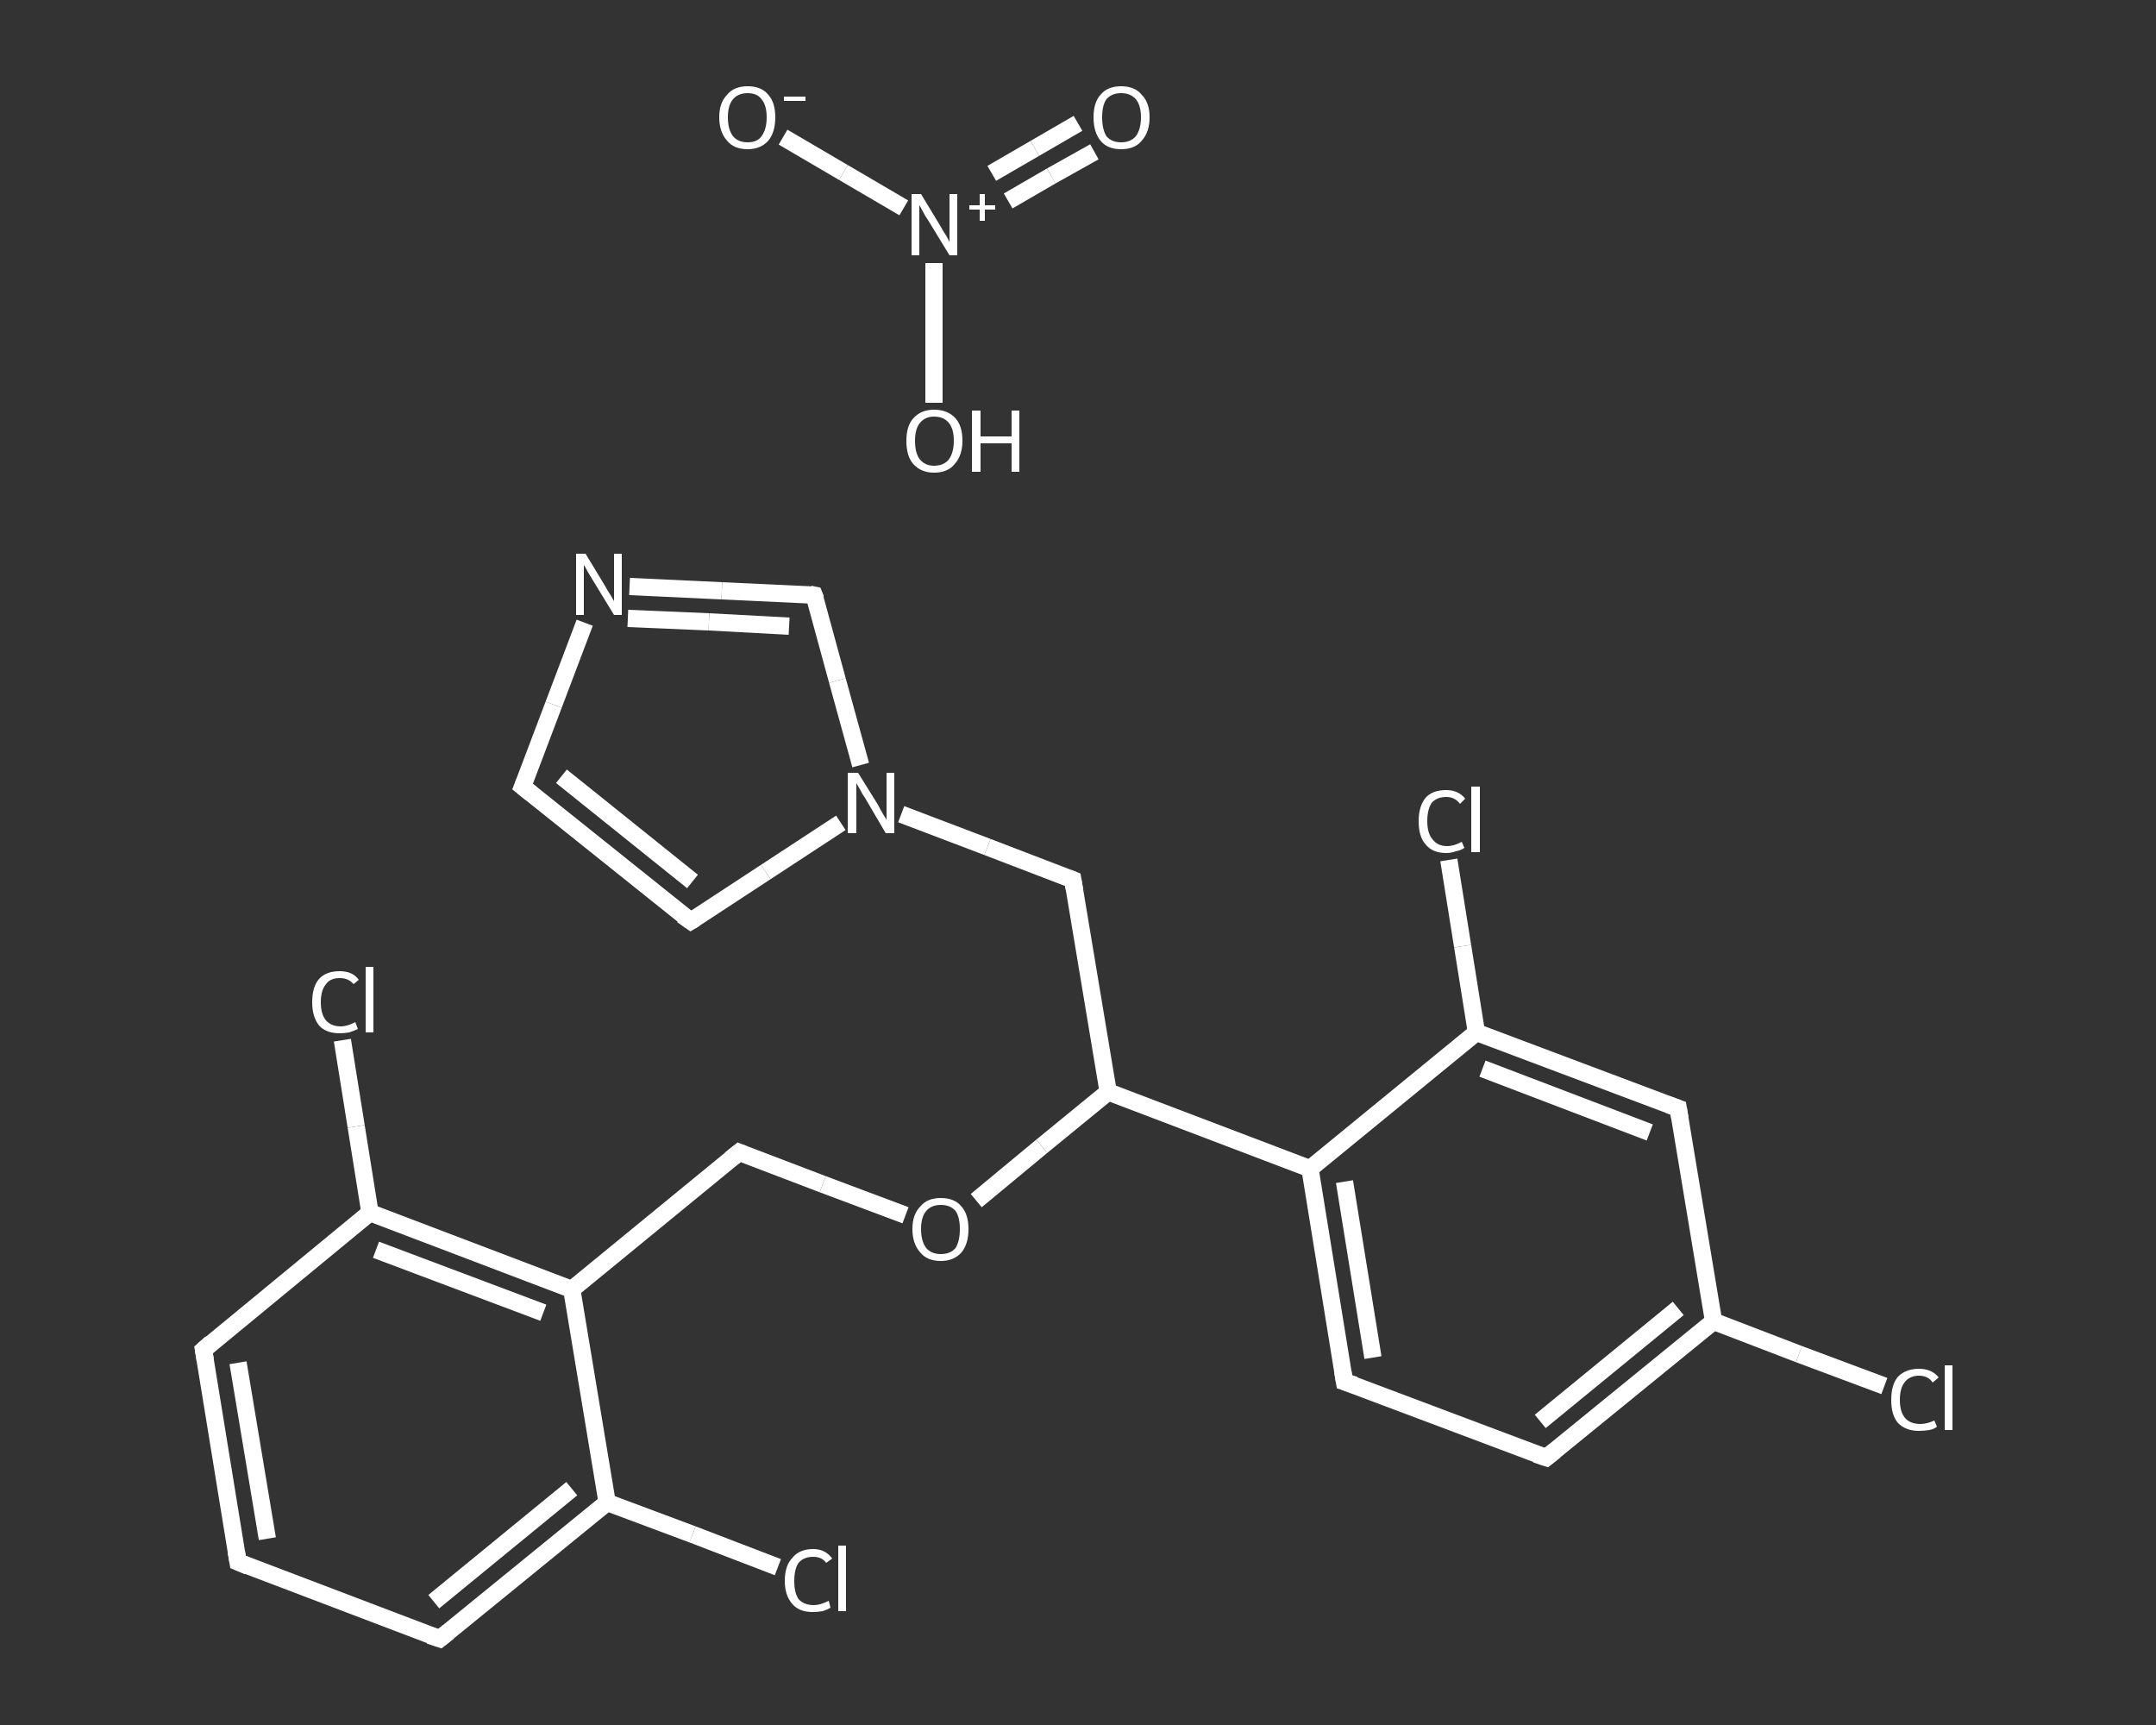 <?xml version='1.0' encoding='iso-8859-1'?>
<svg version='1.1' baseProfile='full'
              xmlns='http://www.w3.org/2000/svg'
                      xmlns:rdkit='http://www.rdkit.org/xml'
                      xmlns:xlink='http://www.w3.org/1999/xlink'
                  xml:space='preserve'
width='250px' height='200px' viewBox='0 0 250 200'>
<rect x="0" y="0" width="250" height="200" fill="#333333" stroke="none"/>
<!-- END OF HEADER -->
<rect style='opacity:1.0;fill:transparent;stroke:none' width='250.0' height='200.0' x='0.0' y='0.0'> </rect>
<path class='bond-0 atom-0 atom-1' d='M 218.5,160.7 L 208.6,157.0' style='fill:none;fill-rule:evenodd;stroke:#FFFFFF;stroke-width:2.0px;stroke-linecap:butt;stroke-linejoin:miter;stroke-opacity:1' />
<path class='bond-0 atom-0 atom-1' d='M 208.6,157.0 L 198.7,153.2' style='fill:none;fill-rule:evenodd;stroke:#FFFFFF;stroke-width:2.0px;stroke-linecap:butt;stroke-linejoin:miter;stroke-opacity:1' />
<path class='bond-1 atom-1 atom-2' d='M 198.7,153.2 L 179.3,169.0' style='fill:none;fill-rule:evenodd;stroke:#FFFFFF;stroke-width:2.0px;stroke-linecap:butt;stroke-linejoin:miter;stroke-opacity:1' />
<path class='bond-1 atom-1 atom-2' d='M 194.6,151.7 L 178.6,164.8' style='fill:none;fill-rule:evenodd;stroke:#FFFFFF;stroke-width:2.0px;stroke-linecap:butt;stroke-linejoin:miter;stroke-opacity:1' />
<path class='bond-2 atom-2 atom-3' d='M 179.3,169.0 L 155.9,160.2' style='fill:none;fill-rule:evenodd;stroke:#FFFFFF;stroke-width:2.0px;stroke-linecap:butt;stroke-linejoin:miter;stroke-opacity:1' />
<path class='bond-3 atom-3 atom-4' d='M 155.9,160.2 L 151.9,135.5' style='fill:none;fill-rule:evenodd;stroke:#FFFFFF;stroke-width:2.0px;stroke-linecap:butt;stroke-linejoin:miter;stroke-opacity:1' />
<path class='bond-3 atom-3 atom-4' d='M 159.2,157.4 L 155.9,137.0' style='fill:none;fill-rule:evenodd;stroke:#FFFFFF;stroke-width:2.0px;stroke-linecap:butt;stroke-linejoin:miter;stroke-opacity:1' />
<path class='bond-4 atom-4 atom-5' d='M 151.9,135.5 L 128.5,126.6' style='fill:none;fill-rule:evenodd;stroke:#FFFFFF;stroke-width:2.0px;stroke-linecap:butt;stroke-linejoin:miter;stroke-opacity:1' />
<path class='bond-5 atom-5 atom-6' d='M 128.5,126.6 L 124.4,102.0' style='fill:none;fill-rule:evenodd;stroke:#FFFFFF;stroke-width:2.0px;stroke-linecap:butt;stroke-linejoin:miter;stroke-opacity:1' />
<path class='bond-6 atom-6 atom-7' d='M 124.4,102.0 L 114.5,98.2' style='fill:none;fill-rule:evenodd;stroke:#FFFFFF;stroke-width:2.0px;stroke-linecap:butt;stroke-linejoin:miter;stroke-opacity:1' />
<path class='bond-6 atom-6 atom-7' d='M 114.5,98.2 L 104.5,94.4' style='fill:none;fill-rule:evenodd;stroke:#FFFFFF;stroke-width:2.0px;stroke-linecap:butt;stroke-linejoin:miter;stroke-opacity:1' />
<path class='bond-7 atom-7 atom-8' d='M 97.5,95.4 L 88.8,101.1' style='fill:none;fill-rule:evenodd;stroke:#FFFFFF;stroke-width:2.0px;stroke-linecap:butt;stroke-linejoin:miter;stroke-opacity:1' />
<path class='bond-7 atom-7 atom-8' d='M 88.8,101.1 L 80.1,106.8' style='fill:none;fill-rule:evenodd;stroke:#FFFFFF;stroke-width:2.0px;stroke-linecap:butt;stroke-linejoin:miter;stroke-opacity:1' />
<path class='bond-8 atom-8 atom-9' d='M 80.1,106.8 L 60.6,91.2' style='fill:none;fill-rule:evenodd;stroke:#FFFFFF;stroke-width:2.0px;stroke-linecap:butt;stroke-linejoin:miter;stroke-opacity:1' />
<path class='bond-8 atom-8 atom-9' d='M 80.3,102.2 L 65.1,90.0' style='fill:none;fill-rule:evenodd;stroke:#FFFFFF;stroke-width:2.0px;stroke-linecap:butt;stroke-linejoin:miter;stroke-opacity:1' />
<path class='bond-9 atom-9 atom-10' d='M 60.6,91.2 L 64.2,81.7' style='fill:none;fill-rule:evenodd;stroke:#FFFFFF;stroke-width:2.0px;stroke-linecap:butt;stroke-linejoin:miter;stroke-opacity:1' />
<path class='bond-9 atom-9 atom-10' d='M 64.2,81.7 L 67.8,72.2' style='fill:none;fill-rule:evenodd;stroke:#FFFFFF;stroke-width:2.0px;stroke-linecap:butt;stroke-linejoin:miter;stroke-opacity:1' />
<path class='bond-10 atom-10 atom-11' d='M 73.0,68.0 L 83.7,68.5' style='fill:none;fill-rule:evenodd;stroke:#FFFFFF;stroke-width:2.0px;stroke-linecap:butt;stroke-linejoin:miter;stroke-opacity:1' />
<path class='bond-10 atom-10 atom-11' d='M 83.7,68.5 L 94.4,69.0' style='fill:none;fill-rule:evenodd;stroke:#FFFFFF;stroke-width:2.0px;stroke-linecap:butt;stroke-linejoin:miter;stroke-opacity:1' />
<path class='bond-10 atom-10 atom-11' d='M 72.8,71.7 L 82.2,72.1' style='fill:none;fill-rule:evenodd;stroke:#FFFFFF;stroke-width:2.0px;stroke-linecap:butt;stroke-linejoin:miter;stroke-opacity:1' />
<path class='bond-10 atom-10 atom-11' d='M 82.2,72.1 L 91.5,72.6' style='fill:none;fill-rule:evenodd;stroke:#FFFFFF;stroke-width:2.0px;stroke-linecap:butt;stroke-linejoin:miter;stroke-opacity:1' />
<path class='bond-11 atom-5 atom-12' d='M 128.5,126.6 L 120.8,132.9' style='fill:none;fill-rule:evenodd;stroke:#FFFFFF;stroke-width:2.0px;stroke-linecap:butt;stroke-linejoin:miter;stroke-opacity:1' />
<path class='bond-11 atom-5 atom-12' d='M 120.8,132.9 L 113.2,139.2' style='fill:none;fill-rule:evenodd;stroke:#FFFFFF;stroke-width:2.0px;stroke-linecap:butt;stroke-linejoin:miter;stroke-opacity:1' />
<path class='bond-12 atom-12 atom-13' d='M 105.0,140.9 L 95.4,137.3' style='fill:none;fill-rule:evenodd;stroke:#FFFFFF;stroke-width:2.0px;stroke-linecap:butt;stroke-linejoin:miter;stroke-opacity:1' />
<path class='bond-12 atom-12 atom-13' d='M 95.4,137.3 L 85.7,133.6' style='fill:none;fill-rule:evenodd;stroke:#FFFFFF;stroke-width:2.0px;stroke-linecap:butt;stroke-linejoin:miter;stroke-opacity:1' />
<path class='bond-13 atom-13 atom-14' d='M 85.7,133.6 L 66.3,149.5' style='fill:none;fill-rule:evenodd;stroke:#FFFFFF;stroke-width:2.0px;stroke-linecap:butt;stroke-linejoin:miter;stroke-opacity:1' />
<path class='bond-14 atom-14 atom-15' d='M 66.3,149.5 L 42.9,140.6' style='fill:none;fill-rule:evenodd;stroke:#FFFFFF;stroke-width:2.0px;stroke-linecap:butt;stroke-linejoin:miter;stroke-opacity:1' />
<path class='bond-14 atom-14 atom-15' d='M 63.0,152.2 L 43.6,144.9' style='fill:none;fill-rule:evenodd;stroke:#FFFFFF;stroke-width:2.0px;stroke-linecap:butt;stroke-linejoin:miter;stroke-opacity:1' />
<path class='bond-15 atom-15 atom-16' d='M 42.9,140.6 L 41.3,130.6' style='fill:none;fill-rule:evenodd;stroke:#FFFFFF;stroke-width:2.0px;stroke-linecap:butt;stroke-linejoin:miter;stroke-opacity:1' />
<path class='bond-15 atom-15 atom-16' d='M 41.3,130.6 L 39.7,120.6' style='fill:none;fill-rule:evenodd;stroke:#FFFFFF;stroke-width:2.0px;stroke-linecap:butt;stroke-linejoin:miter;stroke-opacity:1' />
<path class='bond-16 atom-15 atom-17' d='M 42.9,140.6 L 23.6,156.5' style='fill:none;fill-rule:evenodd;stroke:#FFFFFF;stroke-width:2.0px;stroke-linecap:butt;stroke-linejoin:miter;stroke-opacity:1' />
<path class='bond-17 atom-17 atom-18' d='M 23.6,156.5 L 27.6,181.1' style='fill:none;fill-rule:evenodd;stroke:#FFFFFF;stroke-width:2.0px;stroke-linecap:butt;stroke-linejoin:miter;stroke-opacity:1' />
<path class='bond-17 atom-17 atom-18' d='M 27.6,158.0 L 31.0,178.4' style='fill:none;fill-rule:evenodd;stroke:#FFFFFF;stroke-width:2.0px;stroke-linecap:butt;stroke-linejoin:miter;stroke-opacity:1' />
<path class='bond-18 atom-18 atom-19' d='M 27.6,181.1 L 51.0,190.0' style='fill:none;fill-rule:evenodd;stroke:#FFFFFF;stroke-width:2.0px;stroke-linecap:butt;stroke-linejoin:miter;stroke-opacity:1' />
<path class='bond-19 atom-19 atom-20' d='M 51.0,190.0 L 70.4,174.2' style='fill:none;fill-rule:evenodd;stroke:#FFFFFF;stroke-width:2.0px;stroke-linecap:butt;stroke-linejoin:miter;stroke-opacity:1' />
<path class='bond-19 atom-19 atom-20' d='M 50.3,185.7 L 66.3,172.6' style='fill:none;fill-rule:evenodd;stroke:#FFFFFF;stroke-width:2.0px;stroke-linecap:butt;stroke-linejoin:miter;stroke-opacity:1' />
<path class='bond-20 atom-20 atom-21' d='M 70.4,174.2 L 80.3,177.9' style='fill:none;fill-rule:evenodd;stroke:#FFFFFF;stroke-width:2.0px;stroke-linecap:butt;stroke-linejoin:miter;stroke-opacity:1' />
<path class='bond-20 atom-20 atom-21' d='M 80.3,177.9 L 90.2,181.7' style='fill:none;fill-rule:evenodd;stroke:#FFFFFF;stroke-width:2.0px;stroke-linecap:butt;stroke-linejoin:miter;stroke-opacity:1' />
<path class='bond-21 atom-4 atom-22' d='M 151.9,135.5 L 171.2,119.7' style='fill:none;fill-rule:evenodd;stroke:#FFFFFF;stroke-width:2.0px;stroke-linecap:butt;stroke-linejoin:miter;stroke-opacity:1' />
<path class='bond-22 atom-22 atom-23' d='M 171.2,119.7 L 169.6,109.7' style='fill:none;fill-rule:evenodd;stroke:#FFFFFF;stroke-width:2.0px;stroke-linecap:butt;stroke-linejoin:miter;stroke-opacity:1' />
<path class='bond-22 atom-22 atom-23' d='M 169.6,109.7 L 168.0,99.7' style='fill:none;fill-rule:evenodd;stroke:#FFFFFF;stroke-width:2.0px;stroke-linecap:butt;stroke-linejoin:miter;stroke-opacity:1' />
<path class='bond-23 atom-22 atom-24' d='M 171.2,119.7 L 194.6,128.5' style='fill:none;fill-rule:evenodd;stroke:#FFFFFF;stroke-width:2.0px;stroke-linecap:butt;stroke-linejoin:miter;stroke-opacity:1' />
<path class='bond-23 atom-22 atom-24' d='M 171.9,123.9 L 191.3,131.3' style='fill:none;fill-rule:evenodd;stroke:#FFFFFF;stroke-width:2.0px;stroke-linecap:butt;stroke-linejoin:miter;stroke-opacity:1' />
<path class='bond-24 atom-25 atom-26' d='M 126.9,17.6 L 121.9,20.4' style='fill:none;fill-rule:evenodd;stroke:#FFFFFF;stroke-width:2.0px;stroke-linecap:butt;stroke-linejoin:miter;stroke-opacity:1' />
<path class='bond-24 atom-25 atom-26' d='M 121.9,20.4 L 116.9,23.3' style='fill:none;fill-rule:evenodd;stroke:#FFFFFF;stroke-width:2.0px;stroke-linecap:butt;stroke-linejoin:miter;stroke-opacity:1' />
<path class='bond-24 atom-25 atom-26' d='M 125.0,14.3 L 120.0,17.2' style='fill:none;fill-rule:evenodd;stroke:#FFFFFF;stroke-width:2.0px;stroke-linecap:butt;stroke-linejoin:miter;stroke-opacity:1' />
<path class='bond-24 atom-25 atom-26' d='M 120.0,17.2 L 115.0,20.1' style='fill:none;fill-rule:evenodd;stroke:#FFFFFF;stroke-width:2.0px;stroke-linecap:butt;stroke-linejoin:miter;stroke-opacity:1' />
<path class='bond-25 atom-26 atom-27' d='M 104.8,24.1 L 97.8,20.0' style='fill:none;fill-rule:evenodd;stroke:#FFFFFF;stroke-width:2.0px;stroke-linecap:butt;stroke-linejoin:miter;stroke-opacity:1' />
<path class='bond-25 atom-26 atom-27' d='M 97.8,20.0 L 90.8,15.9' style='fill:none;fill-rule:evenodd;stroke:#FFFFFF;stroke-width:2.0px;stroke-linecap:butt;stroke-linejoin:miter;stroke-opacity:1' />
<path class='bond-26 atom-26 atom-28' d='M 108.3,30.5 L 108.3,38.6' style='fill:none;fill-rule:evenodd;stroke:#FFFFFF;stroke-width:2.0px;stroke-linecap:butt;stroke-linejoin:miter;stroke-opacity:1' />
<path class='bond-26 atom-26 atom-28' d='M 108.3,38.6 L 108.3,46.7' style='fill:none;fill-rule:evenodd;stroke:#FFFFFF;stroke-width:2.0px;stroke-linecap:butt;stroke-linejoin:miter;stroke-opacity:1' />
<path class='bond-27 atom-24 atom-1' d='M 194.6,128.5 L 198.7,153.2' style='fill:none;fill-rule:evenodd;stroke:#FFFFFF;stroke-width:2.0px;stroke-linecap:butt;stroke-linejoin:miter;stroke-opacity:1' />
<path class='bond-28 atom-11 atom-7' d='M 94.4,69.0 L 97.1,78.9' style='fill:none;fill-rule:evenodd;stroke:#FFFFFF;stroke-width:2.0px;stroke-linecap:butt;stroke-linejoin:miter;stroke-opacity:1' />
<path class='bond-28 atom-11 atom-7' d='M 97.1,78.9 L 99.8,88.7' style='fill:none;fill-rule:evenodd;stroke:#FFFFFF;stroke-width:2.0px;stroke-linecap:butt;stroke-linejoin:miter;stroke-opacity:1' />
<path class='bond-29 atom-20 atom-14' d='M 70.4,174.2 L 66.3,149.5' style='fill:none;fill-rule:evenodd;stroke:#FFFFFF;stroke-width:2.0px;stroke-linecap:butt;stroke-linejoin:miter;stroke-opacity:1' />
<path d='M 180.3,168.2 L 179.3,169.0 L 178.1,168.6' style='fill:none;stroke:#FFFFFF;stroke-width:2.0px;stroke-linecap:butt;stroke-linejoin:miter;stroke-opacity:1;' />
<path d='M 157.1,160.6 L 155.9,160.2 L 155.7,159.0' style='fill:none;stroke:#FFFFFF;stroke-width:2.0px;stroke-linecap:butt;stroke-linejoin:miter;stroke-opacity:1;' />
<path d='M 124.6,103.2 L 124.4,102.0 L 123.9,101.8' style='fill:none;stroke:#FFFFFF;stroke-width:2.0px;stroke-linecap:butt;stroke-linejoin:miter;stroke-opacity:1;' />
<path d='M 80.6,106.5 L 80.1,106.8 L 79.1,106.1' style='fill:none;stroke:#FFFFFF;stroke-width:2.0px;stroke-linecap:butt;stroke-linejoin:miter;stroke-opacity:1;' />
<path d='M 61.6,92.0 L 60.6,91.2 L 60.8,90.7' style='fill:none;stroke:#FFFFFF;stroke-width:2.0px;stroke-linecap:butt;stroke-linejoin:miter;stroke-opacity:1;' />
<path d='M 93.9,68.9 L 94.4,69.0 L 94.6,69.5' style='fill:none;stroke:#FFFFFF;stroke-width:2.0px;stroke-linecap:butt;stroke-linejoin:miter;stroke-opacity:1;' />
<path d='M 86.2,133.8 L 85.7,133.6 L 84.7,134.4' style='fill:none;stroke:#FFFFFF;stroke-width:2.0px;stroke-linecap:butt;stroke-linejoin:miter;stroke-opacity:1;' />
<path d='M 24.5,155.7 L 23.6,156.5 L 23.8,157.7' style='fill:none;stroke:#FFFFFF;stroke-width:2.0px;stroke-linecap:butt;stroke-linejoin:miter;stroke-opacity:1;' />
<path d='M 27.4,179.9 L 27.6,181.1 L 28.8,181.6' style='fill:none;stroke:#FFFFFF;stroke-width:2.0px;stroke-linecap:butt;stroke-linejoin:miter;stroke-opacity:1;' />
<path d='M 49.8,189.6 L 51.0,190.0 L 52.0,189.2' style='fill:none;stroke:#FFFFFF;stroke-width:2.0px;stroke-linecap:butt;stroke-linejoin:miter;stroke-opacity:1;' />
<path d='M 193.5,128.1 L 194.6,128.5 L 194.8,129.7' style='fill:none;stroke:#FFFFFF;stroke-width:2.0px;stroke-linecap:butt;stroke-linejoin:miter;stroke-opacity:1;' />
<path class='atom-0' d='M 219.3 162.3
Q 219.3 160.5, 220.1 159.6
Q 221.0 158.7, 222.5 158.7
Q 224.0 158.7, 224.8 159.7
L 224.1 160.3
Q 223.6 159.5, 222.5 159.5
Q 221.5 159.5, 220.9 160.2
Q 220.3 160.9, 220.3 162.3
Q 220.3 163.7, 220.9 164.4
Q 221.5 165.1, 222.7 165.1
Q 223.4 165.1, 224.3 164.7
L 224.6 165.4
Q 224.3 165.7, 223.7 165.8
Q 223.1 165.9, 222.5 165.9
Q 221.0 165.9, 220.1 165.0
Q 219.3 164.1, 219.3 162.3
' fill='#FFFFFF'/>
<path class='atom-0' d='M 225.5 158.3
L 226.4 158.3
L 226.4 165.8
L 225.5 165.8
L 225.5 158.3
' fill='#FFFFFF'/>
<path class='atom-7' d='M 99.5 89.6
L 101.8 93.3
Q 102.0 93.7, 102.4 94.4
Q 102.8 95.0, 102.8 95.1
L 102.8 89.6
L 103.7 89.6
L 103.7 96.6
L 102.7 96.6
L 100.3 92.5
Q 100.0 92.1, 99.7 91.5
Q 99.4 91.0, 99.3 90.8
L 99.3 96.6
L 98.3 96.6
L 98.3 89.6
L 99.5 89.6
' fill='#FFFFFF'/>
<path class='atom-10' d='M 67.9 64.2
L 70.2 68.0
Q 70.4 68.4, 70.8 69.0
Q 71.2 69.7, 71.2 69.7
L 71.2 64.2
L 72.1 64.2
L 72.1 71.3
L 71.2 71.3
L 68.7 67.2
Q 68.4 66.7, 68.1 66.2
Q 67.8 65.6, 67.7 65.5
L 67.7 71.3
L 66.8 71.3
L 66.8 64.2
L 67.9 64.2
' fill='#FFFFFF'/>
<path class='atom-12' d='M 105.8 142.5
Q 105.8 140.8, 106.7 139.9
Q 107.5 138.9, 109.1 138.9
Q 110.7 138.9, 111.5 139.9
Q 112.3 140.8, 112.3 142.5
Q 112.3 144.2, 111.5 145.2
Q 110.6 146.2, 109.1 146.2
Q 107.5 146.2, 106.7 145.2
Q 105.8 144.2, 105.8 142.5
M 109.1 145.4
Q 110.2 145.4, 110.8 144.7
Q 111.3 143.9, 111.3 142.5
Q 111.3 141.1, 110.8 140.4
Q 110.2 139.7, 109.1 139.7
Q 108.0 139.7, 107.4 140.4
Q 106.8 141.1, 106.8 142.5
Q 106.8 143.9, 107.4 144.7
Q 108.0 145.4, 109.1 145.4
' fill='#FFFFFF'/>
<path class='atom-16' d='M 36.2 116.2
Q 36.2 114.4, 37.0 113.5
Q 37.8 112.6, 39.4 112.6
Q 40.9 112.6, 41.6 113.6
L 41.0 114.1
Q 40.4 113.4, 39.4 113.4
Q 38.3 113.4, 37.8 114.1
Q 37.2 114.8, 37.2 116.2
Q 37.2 117.6, 37.8 118.3
Q 38.4 119.0, 39.5 119.0
Q 40.3 119.0, 41.2 118.5
L 41.5 119.3
Q 41.1 119.5, 40.5 119.7
Q 40.0 119.8, 39.4 119.8
Q 37.8 119.8, 37.0 118.9
Q 36.2 117.9, 36.2 116.2
' fill='#FFFFFF'/>
<path class='atom-16' d='M 42.4 112.1
L 43.3 112.1
L 43.3 119.7
L 42.4 119.7
L 42.4 112.1
' fill='#FFFFFF'/>
<path class='atom-21' d='M 91.0 183.3
Q 91.0 181.5, 91.9 180.6
Q 92.7 179.6, 94.3 179.6
Q 95.7 179.6, 96.5 180.7
L 95.8 181.2
Q 95.3 180.5, 94.3 180.5
Q 93.2 180.5, 92.6 181.2
Q 92.1 181.9, 92.1 183.3
Q 92.1 184.7, 92.6 185.4
Q 93.2 186.1, 94.4 186.1
Q 95.1 186.1, 96.1 185.6
L 96.3 186.4
Q 96.0 186.6, 95.4 186.8
Q 94.8 186.9, 94.2 186.9
Q 92.7 186.9, 91.9 186.0
Q 91.0 185.0, 91.0 183.3
' fill='#FFFFFF'/>
<path class='atom-21' d='M 97.2 179.2
L 98.1 179.2
L 98.1 186.8
L 97.2 186.8
L 97.2 179.2
' fill='#FFFFFF'/>
<path class='atom-23' d='M 164.5 95.2
Q 164.5 93.5, 165.3 92.5
Q 166.1 91.6, 167.7 91.6
Q 169.1 91.6, 169.9 92.6
L 169.3 93.2
Q 168.7 92.4, 167.7 92.4
Q 166.6 92.4, 166.0 93.1
Q 165.5 93.9, 165.5 95.2
Q 165.5 96.6, 166.1 97.3
Q 166.7 98.1, 167.8 98.1
Q 168.6 98.1, 169.5 97.6
L 169.8 98.3
Q 169.4 98.6, 168.8 98.7
Q 168.3 98.9, 167.7 98.9
Q 166.1 98.9, 165.3 97.9
Q 164.5 97.0, 164.5 95.2
' fill='#FFFFFF'/>
<path class='atom-23' d='M 170.6 91.2
L 171.6 91.2
L 171.6 98.8
L 170.6 98.8
L 170.6 91.2
' fill='#FFFFFF'/>
<path class='atom-25' d='M 126.8 13.6
Q 126.8 11.9, 127.6 11.0
Q 128.4 10.0, 130.0 10.0
Q 131.6 10.0, 132.4 11.0
Q 133.3 11.9, 133.3 13.6
Q 133.3 15.3, 132.4 16.3
Q 131.6 17.3, 130.0 17.3
Q 128.4 17.3, 127.6 16.3
Q 126.8 15.3, 126.8 13.6
M 130.0 16.5
Q 131.1 16.5, 131.7 15.8
Q 132.3 15.0, 132.3 13.6
Q 132.3 12.2, 131.7 11.5
Q 131.1 10.8, 130.0 10.8
Q 128.9 10.8, 128.3 11.5
Q 127.8 12.2, 127.8 13.6
Q 127.8 15.0, 128.3 15.8
Q 128.9 16.5, 130.0 16.5
' fill='#FFFFFF'/>
<path class='atom-26' d='M 106.8 22.5
L 109.1 26.3
Q 109.3 26.7, 109.7 27.3
Q 110.1 28.0, 110.1 28.1
L 110.1 22.5
L 111.0 22.5
L 111.0 29.6
L 110.1 29.6
L 107.6 25.5
Q 107.3 25.1, 107.0 24.5
Q 106.7 23.9, 106.6 23.8
L 106.6 29.6
L 105.7 29.6
L 105.7 22.5
L 106.8 22.5
' fill='#FFFFFF'/>
<path class='atom-26' d='M 112.4 23.8
L 113.6 23.8
L 113.6 22.5
L 114.2 22.5
L 114.2 23.8
L 115.4 23.8
L 115.4 24.3
L 114.2 24.3
L 114.2 25.6
L 113.6 25.6
L 113.6 24.3
L 112.4 24.3
L 112.4 23.8
' fill='#FFFFFF'/>
<path class='atom-27' d='M 83.4 13.6
Q 83.4 11.9, 84.3 11.0
Q 85.1 10.0, 86.7 10.0
Q 88.3 10.0, 89.1 11.0
Q 89.9 11.9, 89.9 13.6
Q 89.9 15.3, 89.1 16.3
Q 88.2 17.3, 86.7 17.3
Q 85.1 17.3, 84.3 16.3
Q 83.4 15.3, 83.4 13.6
M 86.7 16.5
Q 87.8 16.5, 88.3 15.8
Q 88.9 15.0, 88.9 13.6
Q 88.9 12.2, 88.3 11.5
Q 87.8 10.8, 86.7 10.8
Q 85.6 10.8, 85.0 11.5
Q 84.4 12.2, 84.4 13.6
Q 84.4 15.0, 85.0 15.8
Q 85.6 16.5, 86.7 16.5
' fill='#FFFFFF'/>
<path class='atom-27' d='M 90.9 11.2
L 93.4 11.2
L 93.4 11.7
L 90.9 11.7
L 90.9 11.2
' fill='#FFFFFF'/>
<path class='atom-28' d='M 105.1 51.1
Q 105.1 49.4, 105.9 48.5
Q 106.8 47.5, 108.3 47.5
Q 109.9 47.5, 110.8 48.5
Q 111.6 49.4, 111.6 51.1
Q 111.6 52.8, 110.7 53.8
Q 109.9 54.8, 108.3 54.8
Q 106.8 54.8, 105.9 53.8
Q 105.1 52.9, 105.1 51.1
M 108.3 54.0
Q 109.4 54.0, 110.0 53.3
Q 110.6 52.5, 110.6 51.1
Q 110.6 49.7, 110.0 49.0
Q 109.4 48.3, 108.3 48.3
Q 107.3 48.3, 106.7 49.0
Q 106.1 49.7, 106.1 51.1
Q 106.1 52.6, 106.7 53.3
Q 107.3 54.0, 108.3 54.0
' fill='#FFFFFF'/>
<path class='atom-28' d='M 112.7 47.6
L 113.7 47.6
L 113.7 50.6
L 117.3 50.6
L 117.3 47.6
L 118.2 47.6
L 118.2 54.7
L 117.3 54.7
L 117.3 51.4
L 113.7 51.4
L 113.7 54.7
L 112.7 54.7
L 112.7 47.6
' fill='#FFFFFF'/>
</svg>

